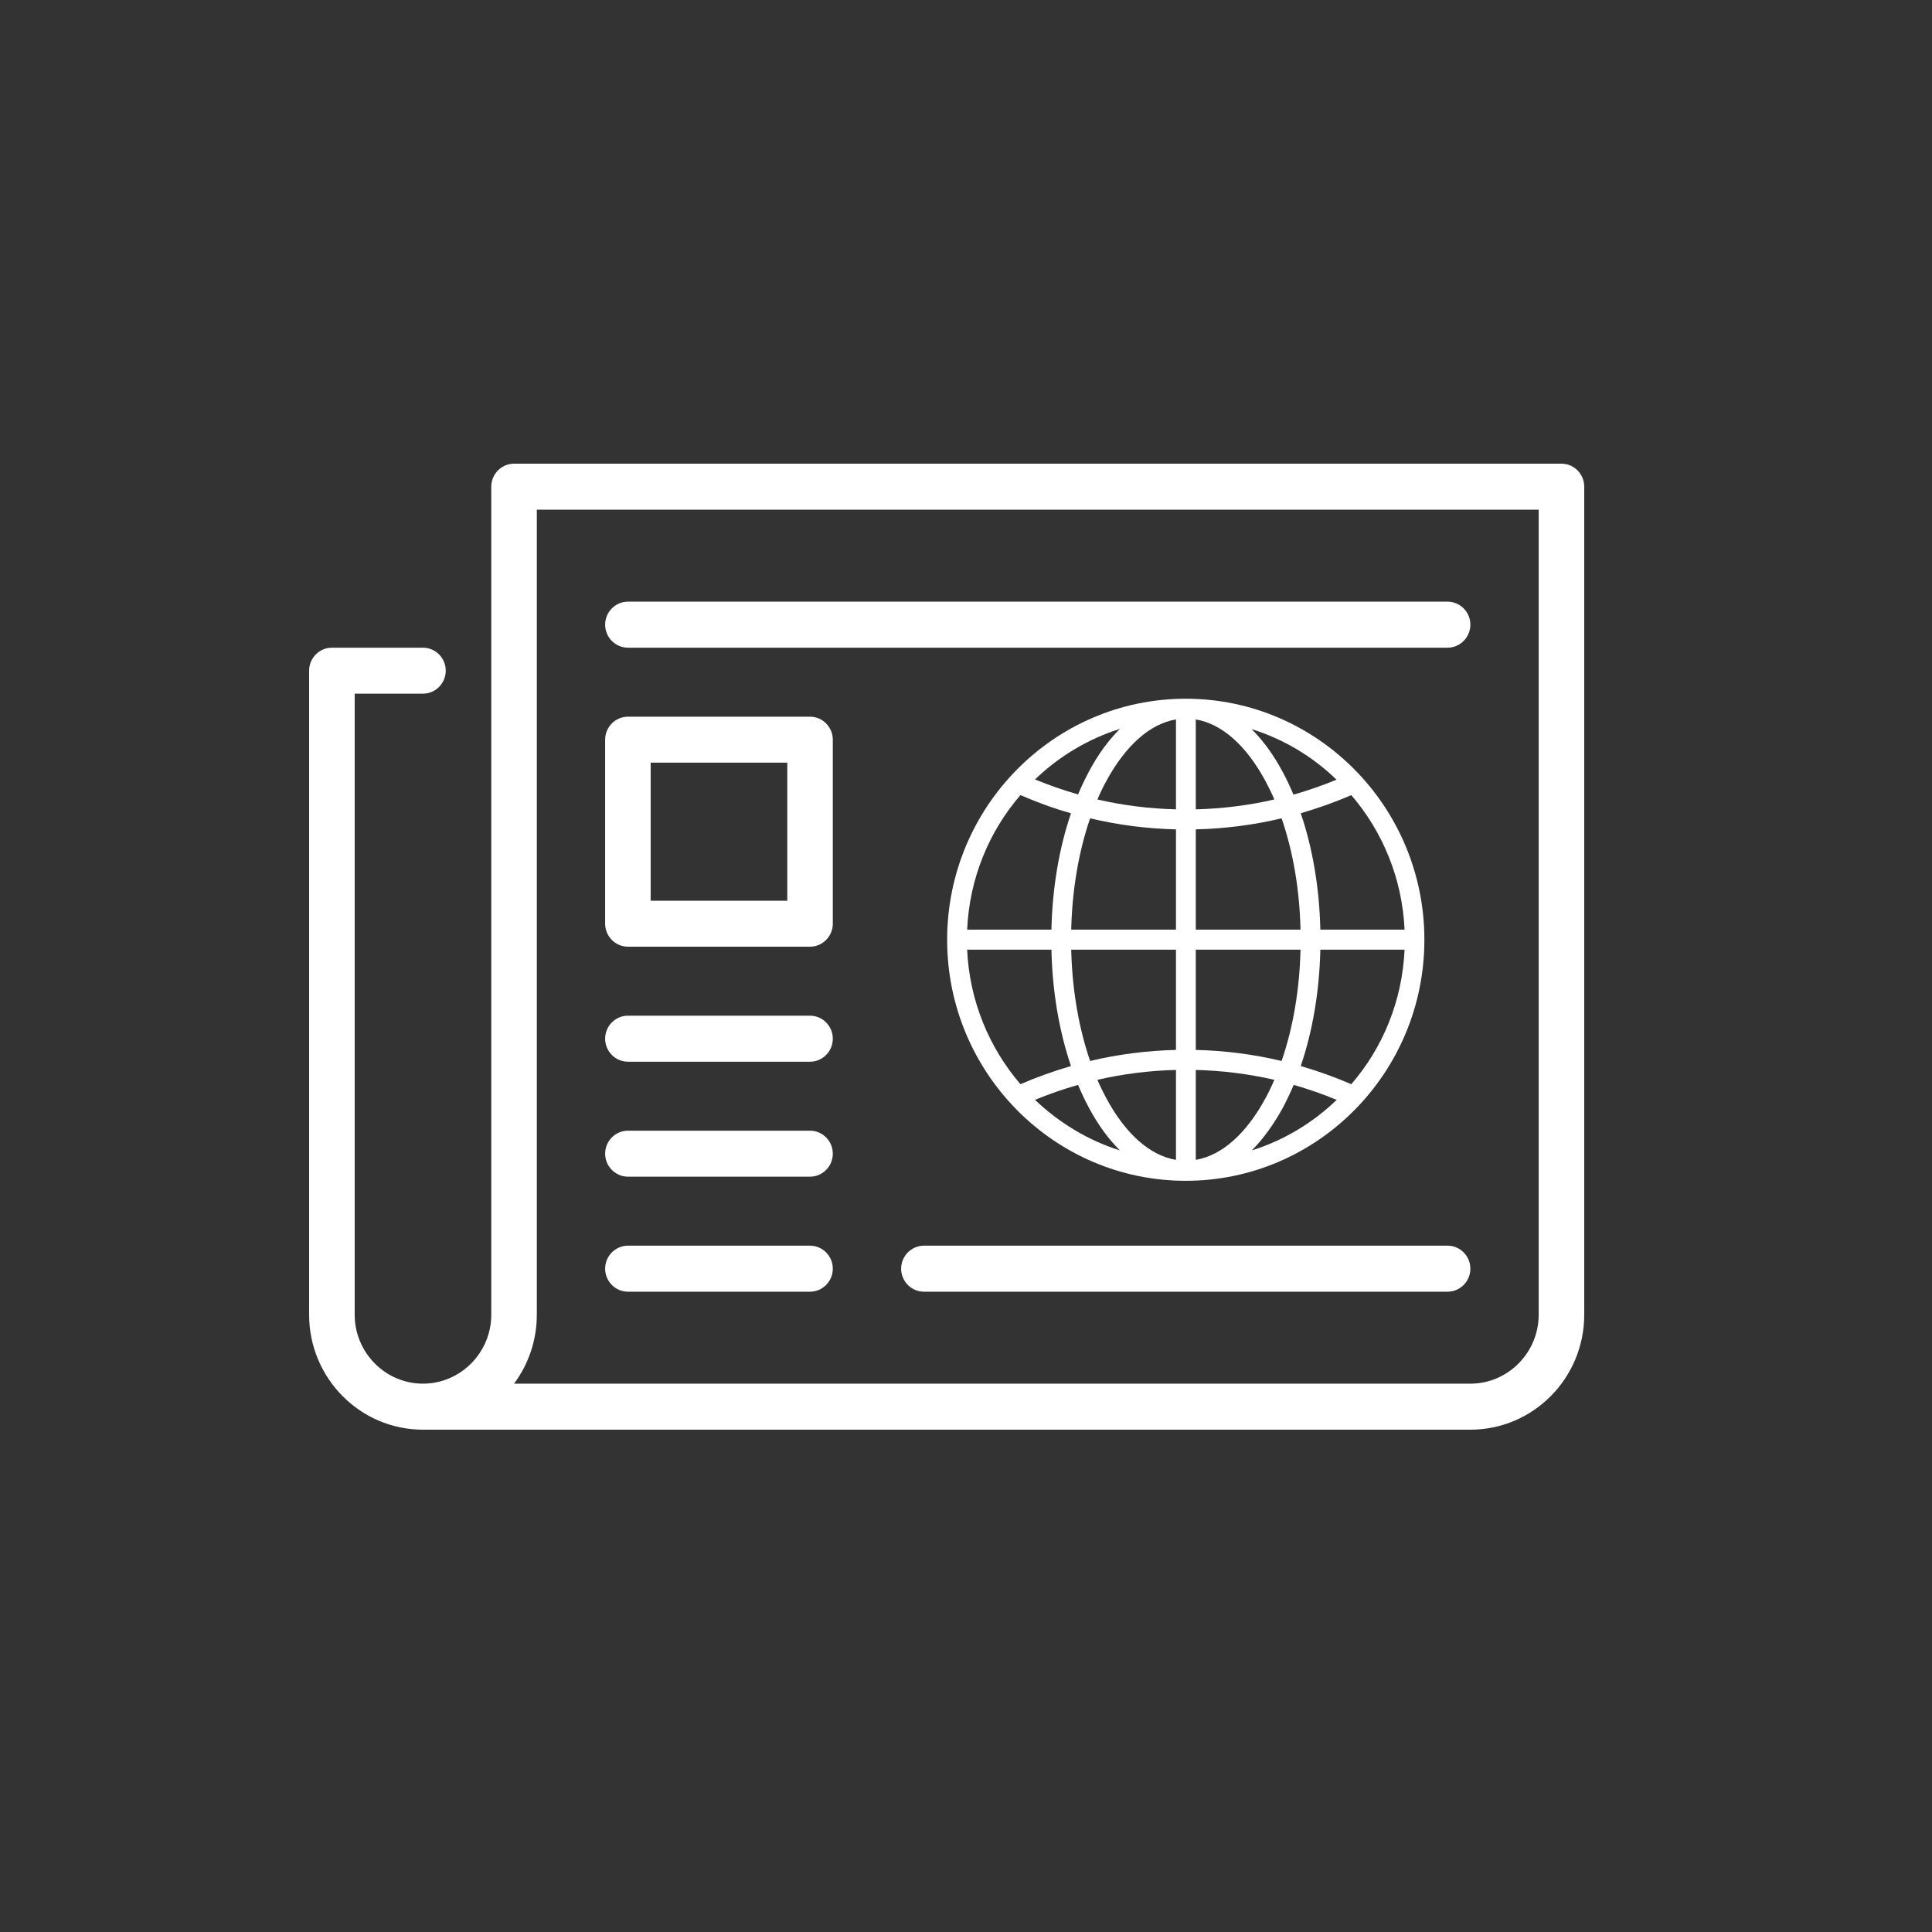 <svg width="50" height="50" viewBox="0 0 50 50" fill="none" xmlns="http://www.w3.org/2000/svg">
<rect x="0" y="0" width="50" height="50" fill="#333333" stroke="none"/>
<path d="M38.054 37H10.946C9.32 37 8 35.667 8 34.024V17.357C8 17.03 8.265 16.762 8.589 16.762H10.946C11.271 16.762 11.536 17.03 11.536 17.357C11.536 17.684 11.271 17.952 10.946 17.952H9.179V34.024C9.179 35.006 9.974 35.809 10.946 35.809C11.919 35.809 12.714 35.006 12.714 34.024V12.595C12.714 12.268 12.979 12 13.304 12H40.411C40.735 12 41 12.268 41 12.595V34.024C41 35.667 39.68 37 38.054 37ZM13.304 35.809H38.054C39.026 35.809 39.821 35.006 39.821 34.024V13.191H13.893V34.024C13.893 34.691 13.675 35.309 13.304 35.809Z" fill="white"/>
<path d="M37.464 16.762H16.25C15.926 16.762 15.661 16.494 15.661 16.166C15.661 15.839 15.926 15.571 16.25 15.571H37.464C37.788 15.571 38.053 15.839 38.053 16.166C38.053 16.494 37.788 16.762 37.464 16.762Z" fill="white"/>
<path d="M20.964 24.5H16.25C15.926 24.5 15.661 24.232 15.661 23.905V19.143C15.661 18.816 15.926 18.548 16.25 18.548H20.964C21.288 18.548 21.553 18.816 21.553 19.143V23.905C21.553 24.232 21.288 24.5 20.964 24.5ZM16.839 23.31H20.375V19.738H16.839V23.31Z" fill="white"/>
<path d="M20.964 27.477H16.25C15.926 27.477 15.661 27.209 15.661 26.881C15.661 26.554 15.926 26.286 16.25 26.286H20.964C21.288 26.286 21.553 26.554 21.553 26.881C21.553 27.209 21.288 27.477 20.964 27.477Z" fill="white"/>
<path d="M20.964 30.452H16.25C15.926 30.452 15.661 30.184 15.661 29.857C15.661 29.53 15.926 29.262 16.25 29.262H20.964C21.288 29.262 21.553 29.53 21.553 29.857C21.553 30.184 21.288 30.452 20.964 30.452Z" fill="white"/>
<path d="M20.964 33.429H16.25C15.926 33.429 15.661 33.161 15.661 32.834C15.661 32.506 15.926 32.238 16.25 32.238H20.964C21.288 32.238 21.553 32.506 21.553 32.834C21.553 33.161 21.288 33.429 20.964 33.429Z" fill="white"/>
<path d="M37.464 33.429H23.911C23.587 33.429 23.321 33.161 23.321 32.834C23.321 32.506 23.587 32.238 23.911 32.238H37.464C37.788 32.238 38.053 32.506 38.053 32.834C38.053 33.161 37.788 33.429 37.464 33.429Z" fill="white"/>
<path d="M30.687 18.083C27.281 18.083 24.512 20.881 24.512 24.321C24.512 27.762 27.281 30.559 30.687 30.559C34.093 30.559 36.863 27.762 36.863 24.321C36.863 20.881 34.093 18.083 30.687 18.083ZM33.663 27.589C33.97 26.69 34.147 25.654 34.17 24.577H36.35C36.291 25.904 35.785 27.119 34.971 28.059C34.547 27.875 34.111 27.72 33.663 27.589ZM26.409 28.059C25.602 27.119 25.089 25.904 25.03 24.577H27.211C27.234 25.654 27.411 26.69 27.717 27.589C27.27 27.72 26.834 27.875 26.409 28.059ZM27.717 21.047C27.411 21.946 27.234 22.982 27.211 24.059H25.03C25.089 22.732 25.596 21.517 26.409 20.577C26.834 20.762 27.27 20.922 27.717 21.047ZM30.434 24.059H27.723C27.747 23.023 27.918 22.035 28.212 21.178C28.937 21.351 29.68 21.446 30.434 21.464V24.059ZM30.434 24.577V27.172C29.686 27.19 28.937 27.285 28.212 27.458C27.918 26.601 27.747 25.613 27.723 24.577H30.434ZM30.947 24.577H33.657C33.634 25.613 33.463 26.601 33.168 27.458C32.444 27.285 31.701 27.19 30.947 27.172V24.577ZM30.947 24.059V21.464C31.695 21.446 32.444 21.351 33.168 21.178C33.463 22.035 33.634 23.023 33.657 24.059H30.947V24.059ZM30.947 20.946V18.619C31.619 18.732 32.249 19.285 32.75 20.214C32.832 20.369 32.909 20.523 32.98 20.69C32.314 20.845 31.63 20.928 30.947 20.946ZM30.434 18.619V20.946C29.75 20.928 29.067 20.845 28.401 20.69C28.472 20.523 28.548 20.363 28.631 20.214C29.132 19.291 29.762 18.732 30.434 18.619ZM30.434 27.69V30.017C29.762 29.904 29.132 29.351 28.631 28.422C28.548 28.267 28.472 28.113 28.401 27.946C29.067 27.791 29.745 27.708 30.434 27.69ZM30.947 30.017V27.69C31.63 27.708 32.314 27.791 32.98 27.946C32.909 28.113 32.832 28.273 32.75 28.422C32.249 29.351 31.613 29.904 30.947 30.017ZM34.17 24.059C34.147 22.982 33.97 21.946 33.663 21.047C34.111 20.916 34.547 20.762 34.971 20.577C35.779 21.517 36.291 22.732 36.35 24.059H34.17V24.059ZM34.589 20.178C34.229 20.327 33.852 20.458 33.475 20.565C33.386 20.357 33.292 20.154 33.192 19.97C32.956 19.529 32.685 19.16 32.391 18.869C33.227 19.131 33.976 19.583 34.589 20.178ZM28.183 19.964C28.083 20.154 27.988 20.351 27.9 20.559C27.523 20.452 27.152 20.321 26.786 20.172C27.405 19.577 28.154 19.125 28.984 18.863C28.69 19.154 28.419 19.523 28.183 19.964ZM26.786 28.464C27.146 28.315 27.523 28.184 27.9 28.077C27.988 28.285 28.083 28.488 28.183 28.672C28.419 29.113 28.69 29.482 28.984 29.773C28.154 29.512 27.405 29.053 26.786 28.464ZM33.198 28.672C33.298 28.482 33.392 28.285 33.481 28.077C33.858 28.184 34.229 28.315 34.594 28.464C33.976 29.059 33.227 29.512 32.396 29.773C32.685 29.482 32.956 29.113 33.198 28.672Z" fill="white"/>
</svg>
